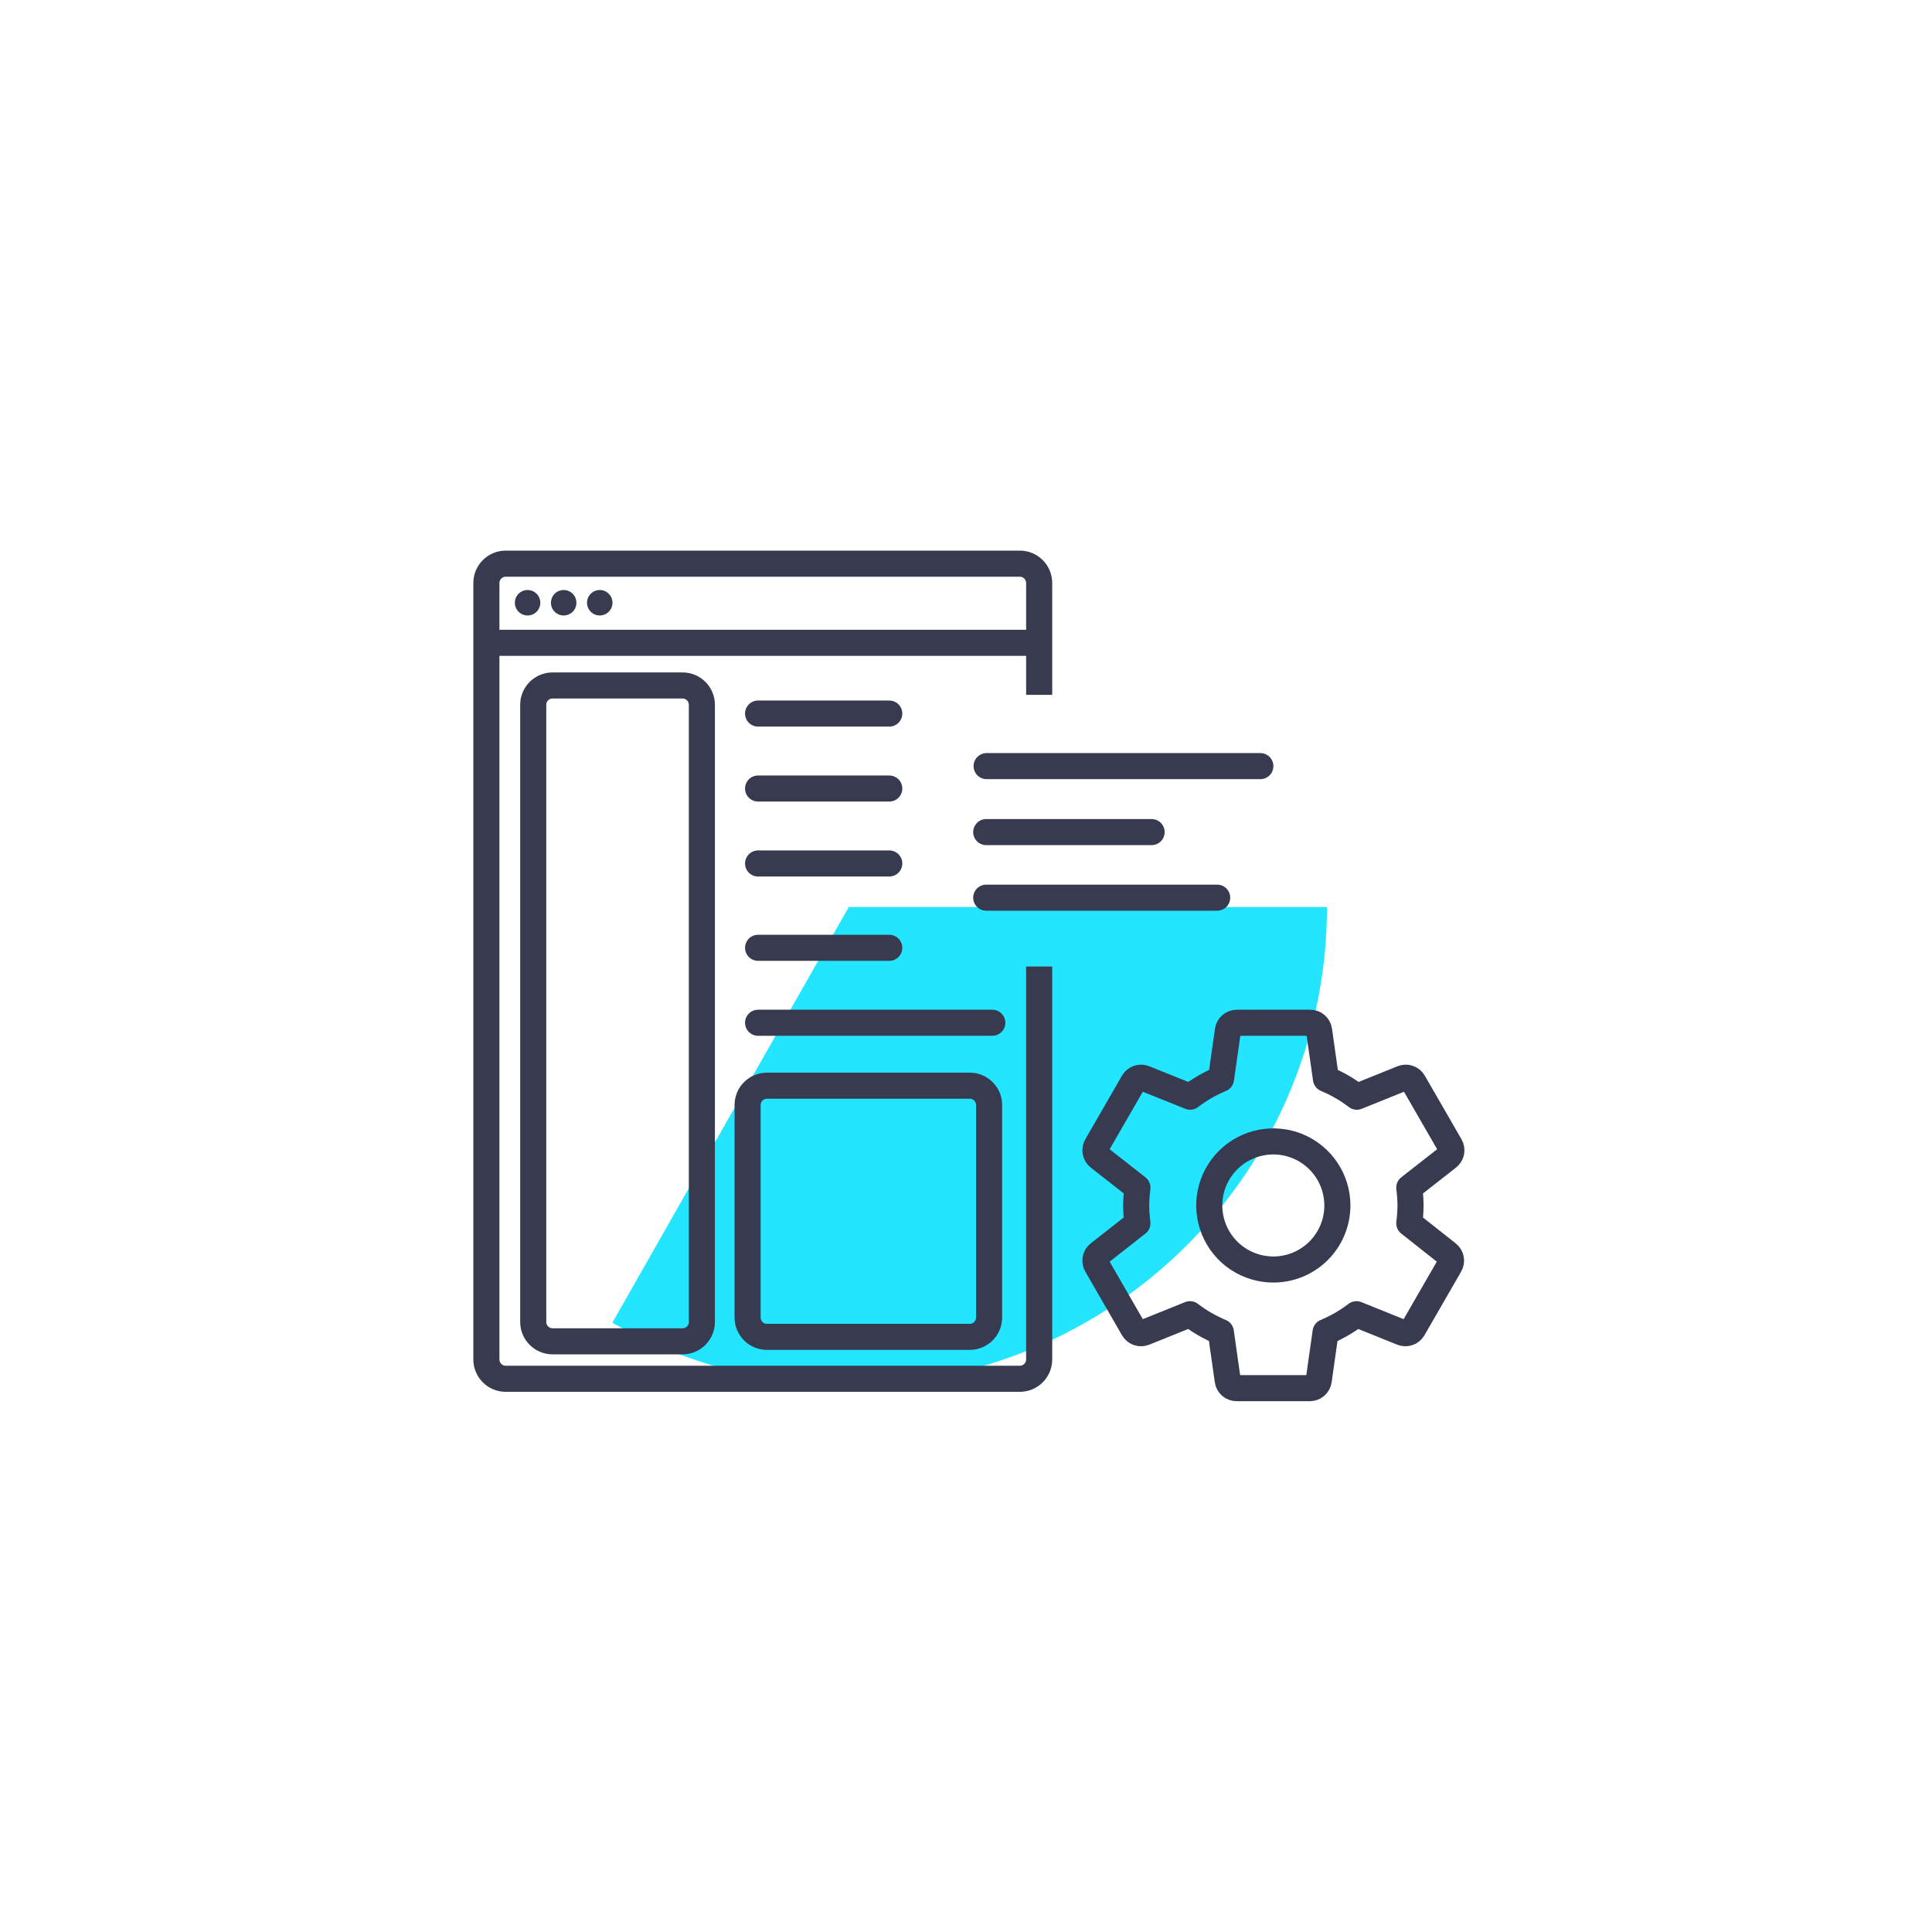 <svg width="200" height="200" viewBox="0 0 200 200" fill="none" xmlns="http://www.w3.org/2000/svg">
<g filter="url(#filter0_f_3183_1500)">
<path d="M137.369 93.896C137.369 102.558 135.096 111.069 130.776 118.578C126.457 126.087 120.243 132.332 112.755 136.687C105.268 141.043 96.768 143.358 88.105 143.4C79.443 143.442 70.921 141.211 63.391 136.928L87.864 93.896H137.369Z" fill="#23E5FF"/>
</g>
<path d="M55.2 72.959C55.2 71.854 56.095 70.959 57.2 70.959H70.658C71.763 70.959 72.658 71.854 72.658 72.959V136.852C72.658 137.956 71.763 138.852 70.658 138.852H57.2C56.095 138.852 55.2 137.956 55.2 136.852V72.959Z" stroke="#383B50" stroke-width="2.7"/>
<path d="M50.35 66.543L108.059 66.543" stroke="#383B50" stroke-width="2.7"/>
<path d="M78.477 73.868H92.056" stroke="#383B50" stroke-width="2.7" stroke-linecap="round"/>
<path d="M78.477 81.628H92.056" stroke="#383B50" stroke-width="2.7" stroke-linecap="round"/>
<path d="M78.477 89.387H92.056" stroke="#383B50" stroke-width="2.7" stroke-linecap="round"/>
<path d="M78.477 98.116H92.056" stroke="#383B50" stroke-width="2.7" stroke-linecap="round"/>
<path d="M78.477 105.875H102.725" stroke="#383B50" stroke-width="2.7" stroke-linecap="round"/>
<circle cx="54.616" cy="62.396" r="1.318" fill="#383B50"/>
<circle cx="58.352" cy="62.396" r="1.318" fill="#383B50"/>
<circle cx="62.087" cy="62.396" r="1.318" fill="#383B50"/>
<path d="M77.391 114.391C77.391 113.286 78.286 112.391 79.391 112.391H100.391C101.495 112.391 102.391 113.286 102.391 114.391V136.391C102.391 137.495 101.495 138.391 100.391 138.391H79.391C78.286 138.391 77.391 137.495 77.391 136.391V114.391Z" stroke="#383B50" stroke-width="2.7"/>
<path fill-rule="evenodd" clip-rule="evenodd" d="M52.35 57C50.5 57 49 58.5 49 60.35V140.731C49 142.581 50.5 144.081 52.35 144.081H105.574C107.424 144.081 108.924 142.581 108.924 140.731V100.056H106.224V140.731C106.224 141.09 105.933 141.381 105.574 141.381H52.35C51.991 141.381 51.7 141.09 51.7 140.731V60.35C51.7 59.991 51.991 59.7 52.35 59.7H105.574C105.933 59.7 106.224 59.991 106.224 60.35V71.929H108.924V60.35C108.924 58.5 107.424 57 105.574 57H52.35Z" fill="#383B50"/>
<path d="M145.888 126.635C145.968 126.023 146.011 125.406 146.017 124.788C146.011 124.171 145.968 123.554 145.888 122.941L149.887 119.811C150.067 119.673 150.191 119.473 150.233 119.25C150.276 119.027 150.235 118.796 150.118 118.601L146.331 112.035C146.221 111.838 146.043 111.688 145.831 111.613C145.618 111.538 145.385 111.544 145.177 111.629L140.457 113.531C139.475 112.782 138.401 112.161 137.262 111.684L136.55 106.669C136.519 106.448 136.408 106.245 136.238 106.098C136.068 105.952 135.851 105.873 135.627 105.875H128.035C127.811 105.873 127.594 105.952 127.424 106.098C127.254 106.245 127.143 106.448 127.111 106.669L126.4 111.684C125.259 112.158 124.185 112.779 123.205 113.531L118.467 111.629C118.258 111.544 118.025 111.538 117.813 111.613C117.6 111.688 117.422 111.838 117.312 112.035L113.526 118.601C113.409 118.796 113.367 119.027 113.41 119.25C113.453 119.473 113.576 119.673 113.757 119.811L117.746 122.941C117.666 123.554 117.623 124.171 117.617 124.788C117.623 125.406 117.666 126.023 117.746 126.635L113.757 129.766C113.576 129.904 113.453 130.103 113.41 130.327C113.367 130.55 113.409 130.781 113.526 130.976L117.312 137.542C117.422 137.739 117.6 137.889 117.813 137.963C118.025 138.038 118.258 138.033 118.467 137.948L123.186 136.046C124.168 136.795 125.242 137.416 126.382 137.892L127.093 142.907C127.124 143.129 127.235 143.332 127.405 143.478C127.575 143.624 127.792 143.703 128.017 143.701H135.59C135.814 143.703 136.031 143.624 136.201 143.478C136.371 143.332 136.482 143.129 136.513 142.907L137.225 137.892C138.366 137.419 139.44 136.798 140.42 136.046L145.14 137.948C145.348 138.033 145.581 138.038 145.794 137.963C146.006 137.889 146.184 137.739 146.294 137.542L150.081 130.976C150.198 130.781 150.239 130.55 150.196 130.327C150.154 130.103 150.03 129.904 149.85 129.766L145.888 126.635ZM131.822 131.419C130.51 131.421 129.227 131.033 128.135 130.306C127.043 129.578 126.192 128.543 125.689 127.332C125.185 126.121 125.053 124.787 125.307 123.5C125.562 122.213 126.193 121.031 127.12 120.103C128.047 119.175 129.229 118.542 130.515 118.286C131.802 118.029 133.136 118.16 134.348 118.661C135.56 119.163 136.596 120.013 137.325 121.103C138.055 122.194 138.444 123.476 138.444 124.788C138.445 125.659 138.275 126.521 137.942 127.325C137.61 128.129 137.122 128.86 136.507 129.476C135.892 130.092 135.162 130.581 134.358 130.914C133.554 131.247 132.692 131.419 131.822 131.419V131.419Z" stroke="#383B50" stroke-width="2.7" stroke-linecap="round" stroke-linejoin="round"/>
<mask id="path-15-inside-1_3183_1500" fill="white">
<rect x="95.936" y="71.929" width="44.615" height="28.127" rx="2"/>
</mask>
<rect x="95.936" y="71.929" width="44.615" height="28.127" rx="2" stroke="#383B50" stroke-width="5.4" mask="url(#path-15-inside-1_3183_1500)"/>
<line x1="102.135" y1="79.308" x2="130.471" y2="79.308" stroke="#383B50" stroke-width="2.7" stroke-linecap="round"/>
<path d="M102.094 86.138L119.213 86.138" stroke="#383B50" stroke-width="2.7" stroke-linecap="round"/>
<path d="M102.094 92.927L126.002 92.927" stroke="#383B50" stroke-width="2.7" stroke-linecap="round"/>
<defs>
<filter id="filter0_f_3183_1500" x="13.391" y="43.896" width="173.978" height="149.505" filterUnits="userSpaceOnUse" color-interpolation-filters="sRGB">
<feFlood flood-opacity="0" result="BackgroundImageFix"/>
<feBlend mode="normal" in="SourceGraphic" in2="BackgroundImageFix" result="shape"/>
<feGaussianBlur stdDeviation="25" result="effect1_foregroundBlur_3183_1500"/>
</filter>
</defs>
</svg>
